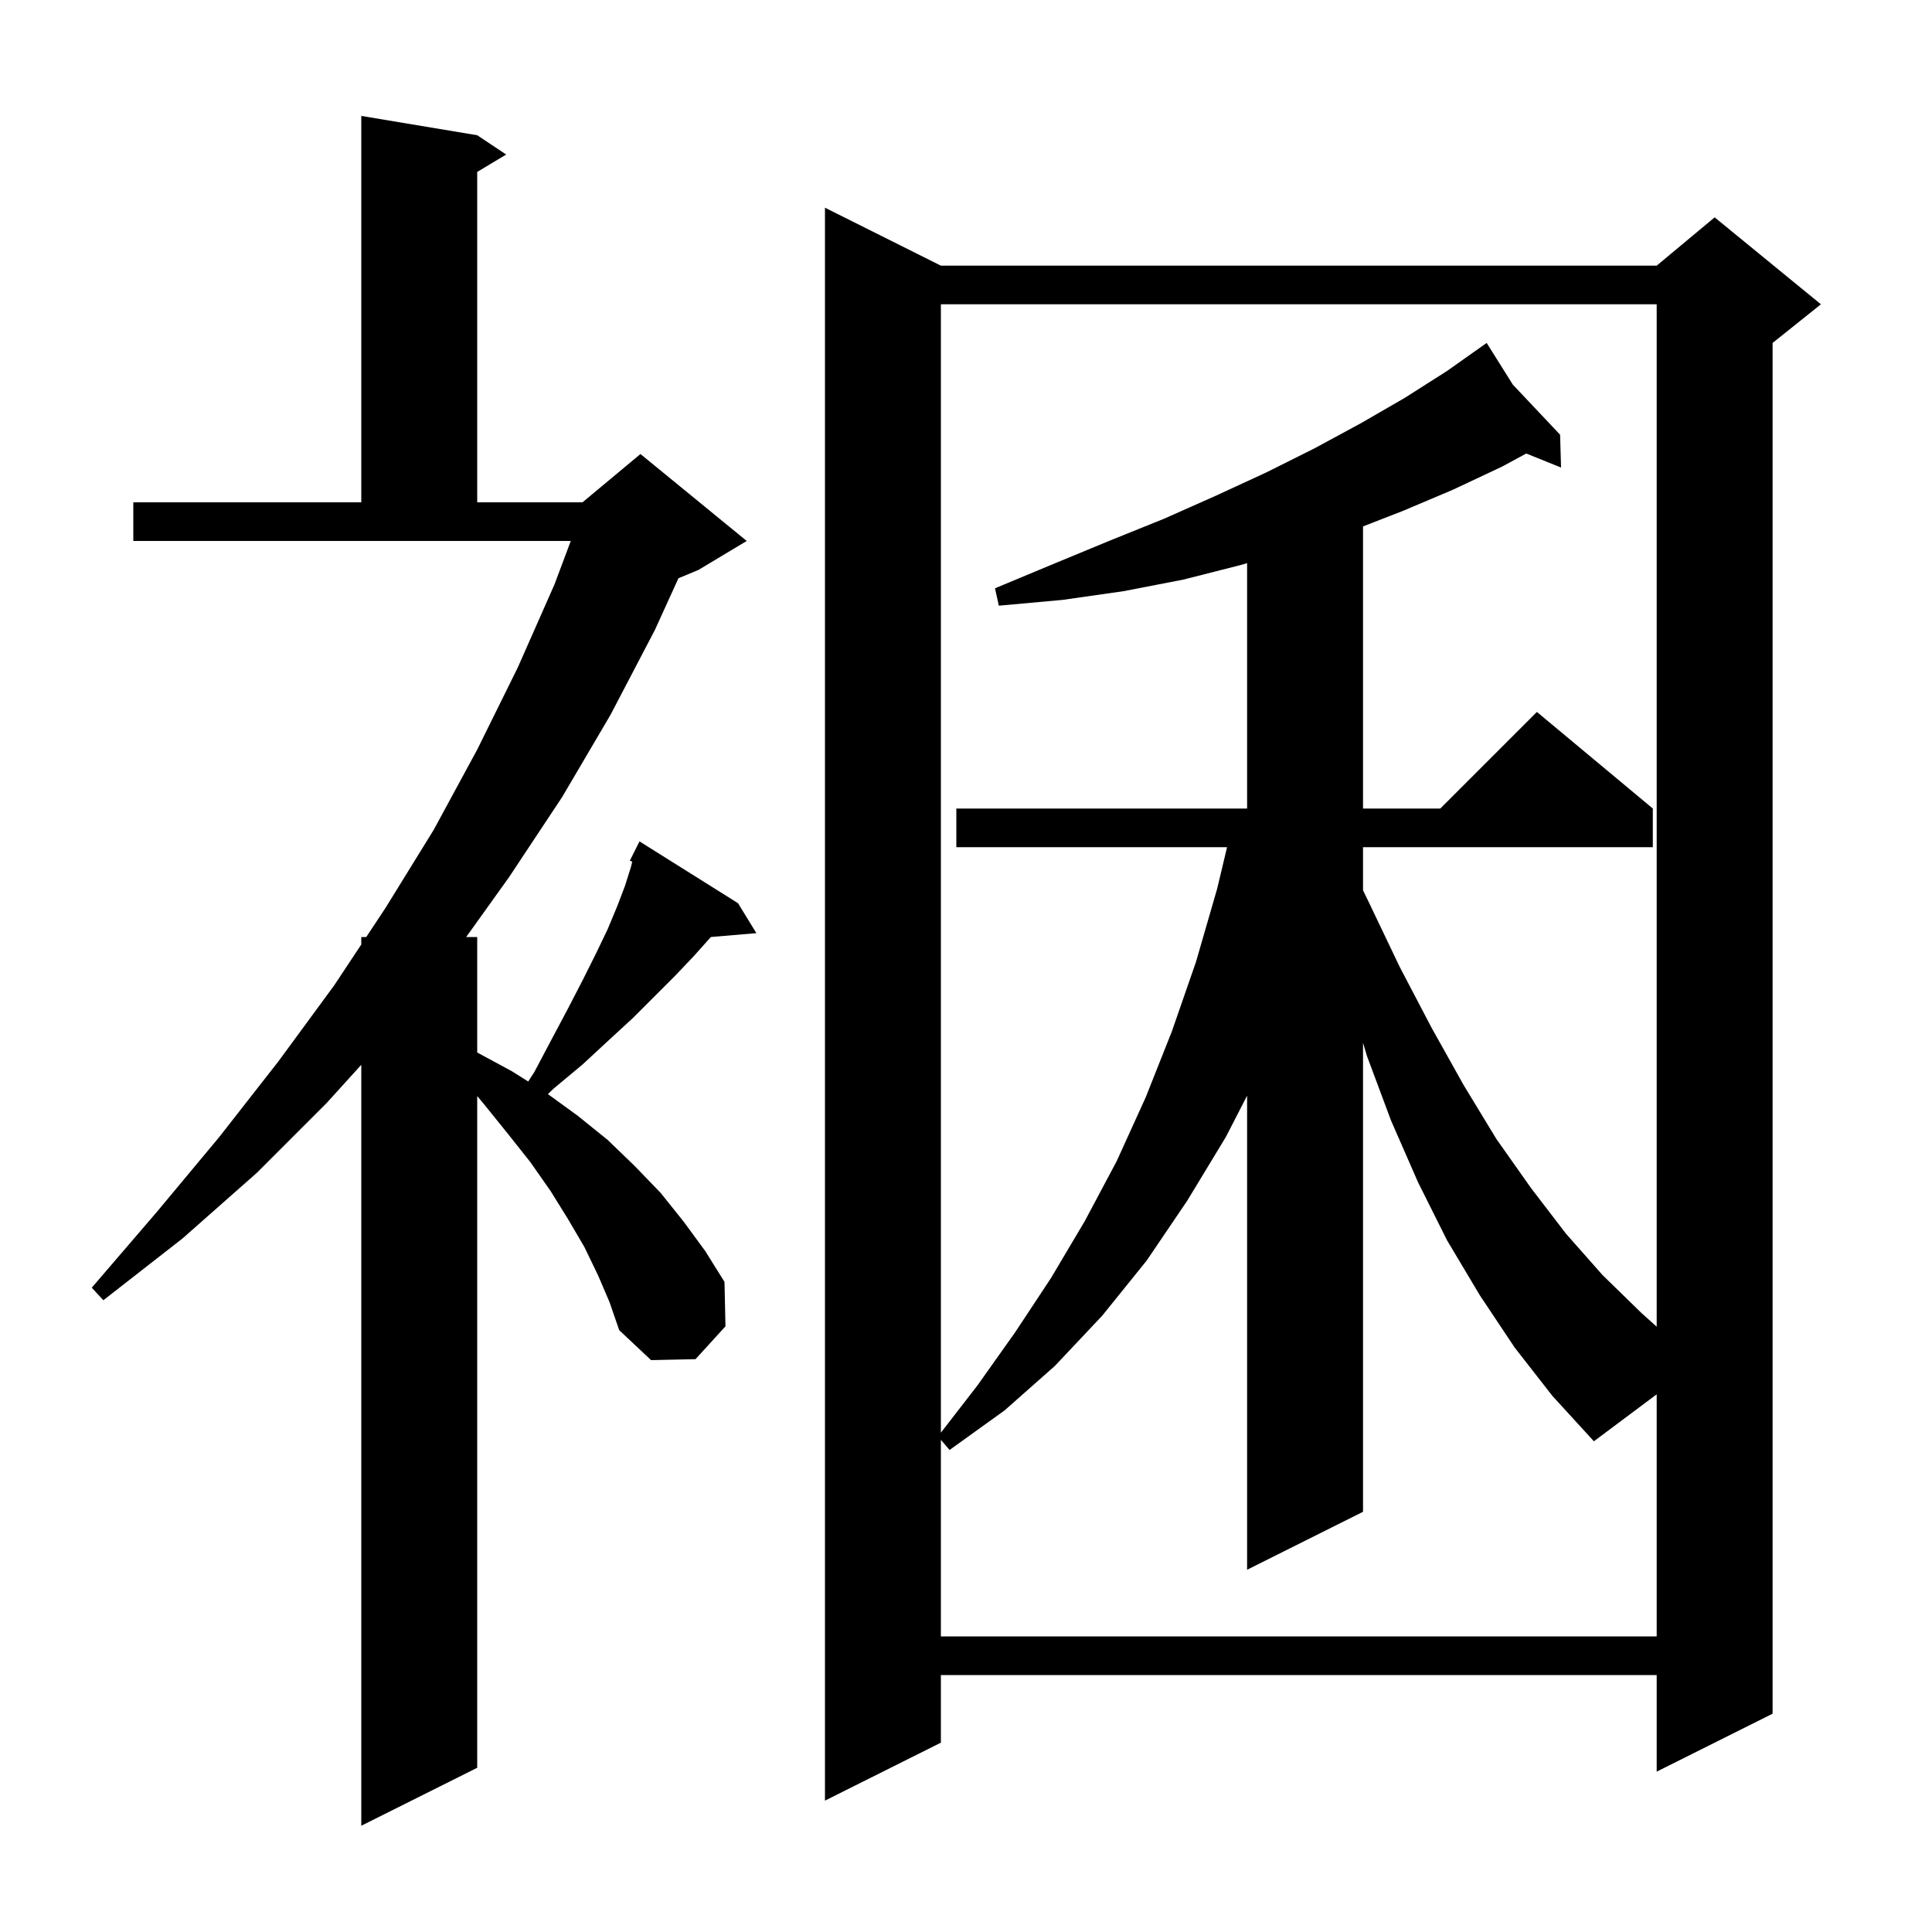 <svg xmlns="http://www.w3.org/2000/svg" xmlns:xlink="http://www.w3.org/1999/xlink" version="1.1" baseProfile="full" viewBox="0 0 200 200" width="200" height="200"><g fill="currentColor"><path d="M 61.9 132.0 L 60.5 129.1 L 58.8 126.2 L 57.0 123.3 L 54.9 120.3 L 52.6 117.4 L 50.1 114.3 L 49.4 113.465 L 49.4 183.0 L 37.4 189.0 L 37.4 110.229 L 33.8 114.2 L 26.6 121.4 L 18.9 128.2 L 10.7 134.6 L 9.5 133.3 L 16.2 125.5 L 22.7 117.7 L 28.8 109.9 L 34.6 102.0 L 37.4 97.774 L 37.4 97.0 L 37.913 97.0 L 39.9 94.0 L 44.9 85.9 L 49.4 77.6 L 53.6 69.1 L 57.4 60.5 L 59.087 56.0 L 13.8 56.0 L 13.8 52.0 L 37.4 52.0 L 37.4 12.0 L 49.4 14.0 L 52.4 16.0 L 49.4 17.8 L 49.4 52.0 L 60.3 52.0 L 66.3 47.0 L 77.3 56.0 L 72.3 59.0 L 70.232 59.862 L 67.8 65.2 L 63.2 74.0 L 58.2 82.5 L 52.7 90.8 L 48.26 97.0 L 49.4 97.0 L 49.4 108.954 L 53.0 110.9 L 54.681 111.957 L 55.3 111.0 L 57.1 107.6 L 58.8 104.4 L 60.3 101.5 L 61.7 98.7 L 62.9 96.2 L 63.9 93.8 L 64.7 91.7 L 65.3 89.8 L 65.45 89.198 L 65.2 89.1 L 66.2 87.1 L 76.4 93.5 L 78.3 96.6 L 73.59 96.999 L 73.5 97.1 L 71.8 99.0 L 69.9 101.0 L 65.5 105.4 L 63.0 107.7 L 60.3 110.2 L 57.3 112.7 L 56.72 113.26 L 59.8 115.5 L 62.9 118.0 L 65.7 120.7 L 68.4 123.5 L 70.8 126.5 L 73.0 129.5 L 75.0 132.7 L 75.1 137.3 L 72.0 140.7 L 67.4 140.8 L 64.1 137.7 L 63.1 134.8 Z M 97.4 27.5 L 171.5 27.5 L 177.5 22.5 L 188.5 31.5 L 183.5 35.5 L 183.5 177.4 L 171.5 183.4 L 171.5 173.4 L 97.4 173.4 L 97.4 180.4 L 85.4 186.4 L 85.4 21.5 Z M 156.8 139.5 L 153.2 134.1 L 149.8 128.4 L 146.8 122.4 L 144.0 116.0 L 141.5 109.3 L 141.1 107.948 L 141.1 156.5 L 129.1 162.5 L 129.1 113.422 L 126.9 117.7 L 122.9 124.3 L 118.7 130.5 L 114.1 136.2 L 109.2 141.4 L 104.0 146.0 L 98.3 150.1 L 97.4 149.05 L 97.4 169.4 L 171.5 169.4 L 171.5 144.34 L 165.0 149.2 L 160.7 144.5 Z M 97.4 31.5 L 97.4 148.312 L 101.2 143.4 L 105.1 137.9 L 108.8 132.3 L 112.3 126.4 L 115.6 120.2 L 118.6 113.6 L 121.3 106.8 L 123.8 99.6 L 126.0 92.0 L 127.024 87.7 L 99.0 87.7 L 99.0 83.7 L 129.1 83.7 L 129.1 58.295 L 128.4 58.5 L 122.5 60.0 L 116.3 61.2 L 110.0 62.1 L 103.4 62.7 L 103.0 60.9 L 109.0 58.4 L 114.8 56.0 L 120.5 53.7 L 125.9 51.3 L 131.1 48.9 L 136.1 46.4 L 140.9 43.8 L 145.4 41.2 L 149.8 38.4 L 153.9 35.5 L 156.61 39.819 L 161.5 45.0 L 161.6 48.4 L 157.998 46.947 L 155.5 48.3 L 150.4 50.7 L 145.2 52.9 L 141.1 54.494 L 141.1 83.7 L 149.1 83.7 L 159.1 73.7 L 171.1 83.7 L 171.1 87.7 L 141.1 87.7 L 141.1 92.165 L 141.7 93.4 L 144.9 100.1 L 148.2 106.4 L 151.5 112.3 L 154.9 117.9 L 158.5 123.0 L 162.1 127.7 L 165.9 132.0 L 169.9 135.9 L 171.5 137.34 L 171.5 31.5 Z "/></g></svg>